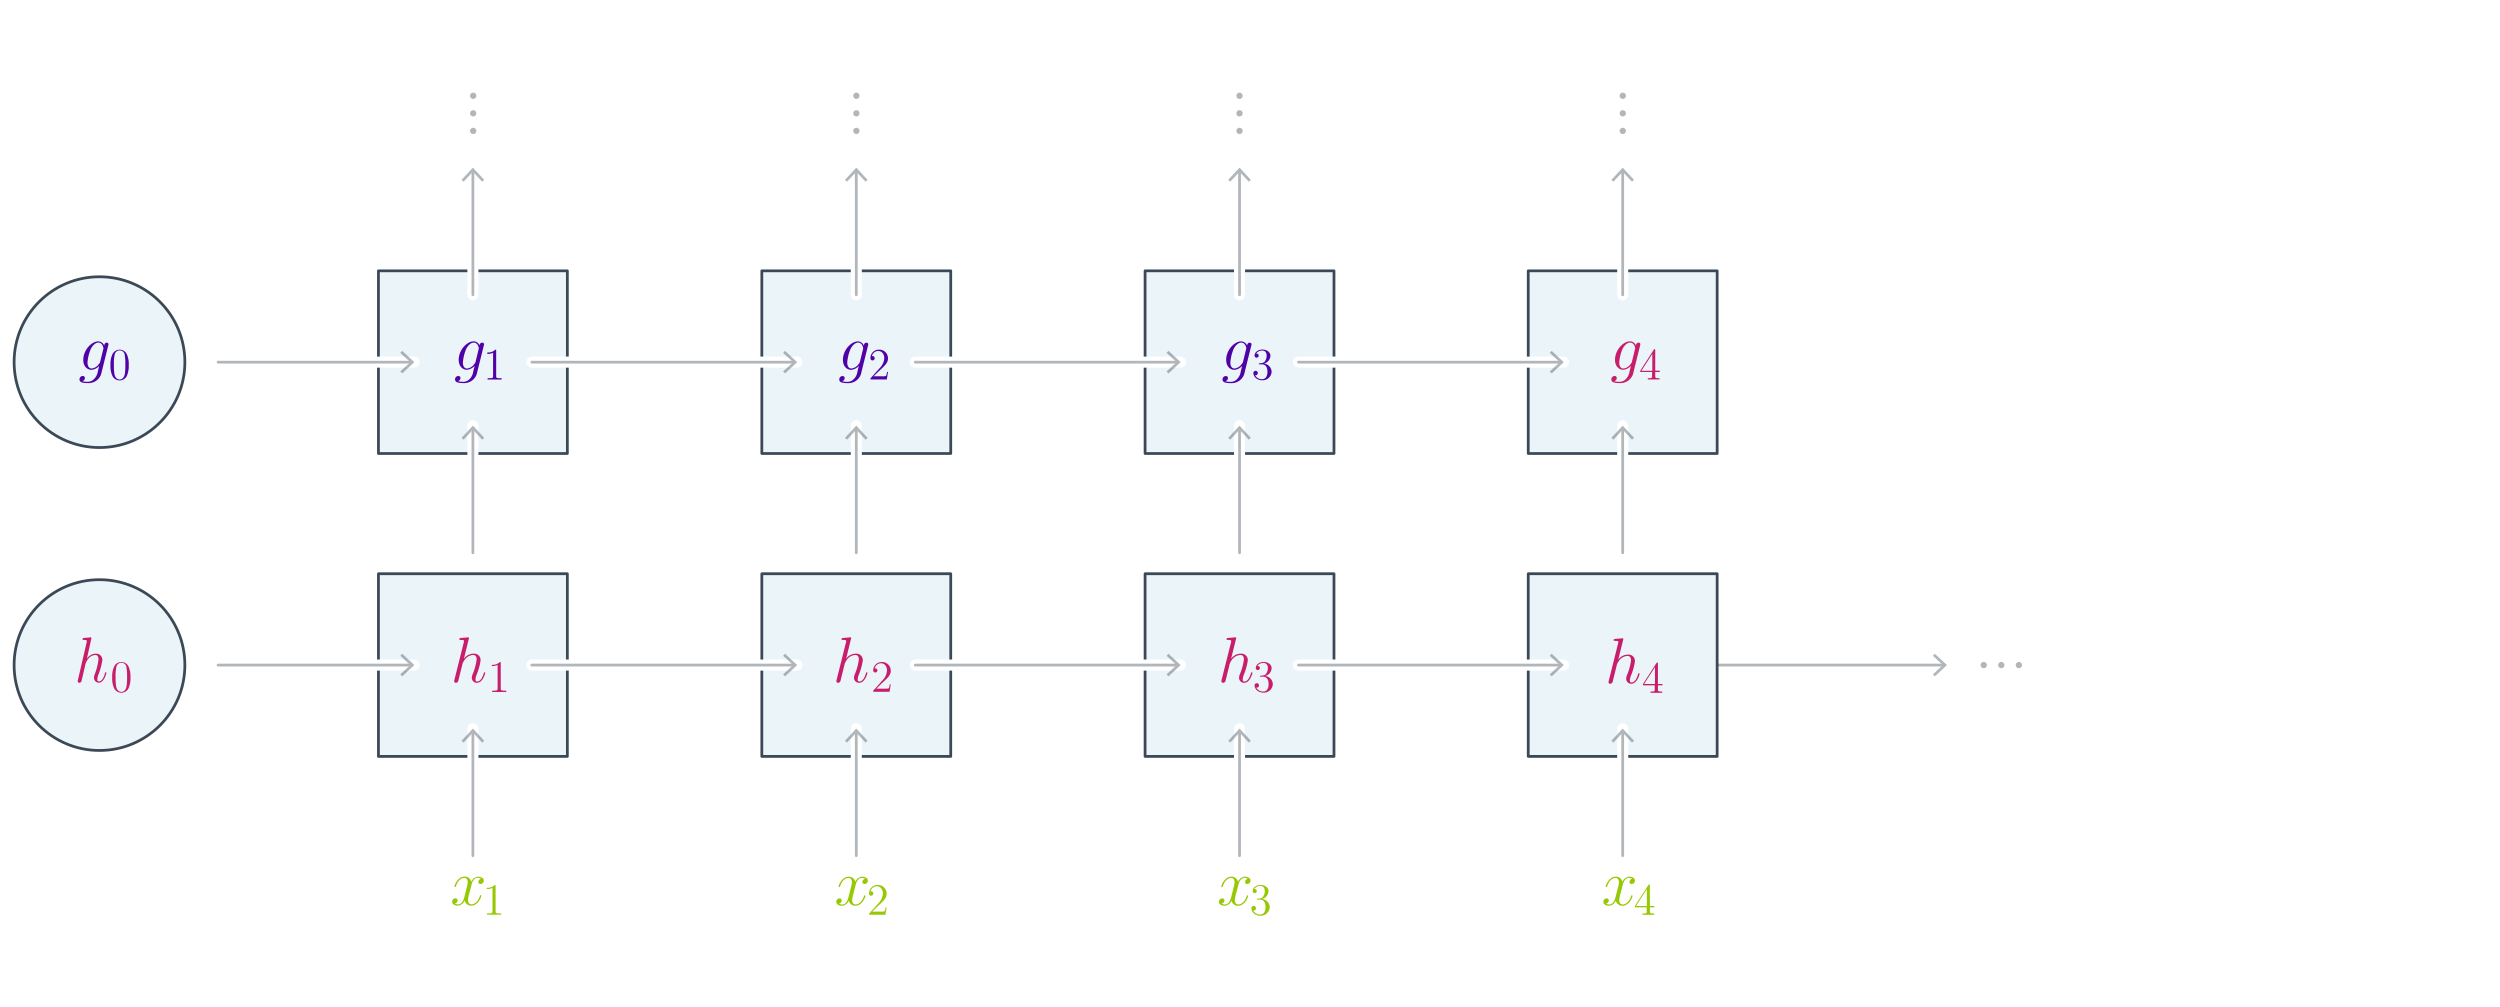 <svg xmlns="http://www.w3.org/2000/svg" viewBox="0 0 904.11 364.34"><defs><style>.a{fill:#fff}.b{fill:#eaf4f9}.b,.h{stroke:#3b4856}.b,.g,.h{stroke-linecap:round;stroke-linejoin:round}.c{opacity:.4}.d{fill:#3b4856}.e{fill:#5002a7}.f{fill:#c81d6b}.g,.h{fill:none}.g{stroke:#fff;stroke-width:4px}.i{fill:#97c804}</style></defs><path d="M0 0h904.11v364.34H0z" class="a"/><path d="M552.68 97.94H621V164h-68.32z" class="b"/><g class="c"><path d="M586.85 46.21a1.13 1.13 0 1 0 1.15 1.14 1.13 1.13 0 0 0-1.15-1.14M586.85 39.86A1.13 1.13 0 1 0 588 41a1.13 1.13 0 0 0-1.15-1.14M586.85 33.51a1.13 1.13 0 1 0 1.15 1.14 1.13 1.13 0 0 0-1.15-1.14" class="d"/></g><g class="c"><path d="M448.28 46.21a1.13 1.13 0 1 0 1.12 1.14 1.13 1.13 0 0 0-1.12-1.14M448.28 39.86A1.13 1.13 0 1 0 449.4 41a1.13 1.13 0 0 0-1.12-1.14M448.28 33.51a1.13 1.13 0 1 0 1.12 1.14 1.13 1.13 0 0 0-1.12-1.14" class="d"/></g><g class="c"><path d="M309.71 46.21a1.13 1.13 0 1 0 1.12 1.14 1.13 1.13 0 0 0-1.12-1.14M309.71 39.86a1.13 1.13 0 1 0 1.12 1.14 1.13 1.13 0 0 0-1.12-1.14M309.71 33.51a1.13 1.13 0 1 0 1.12 1.14 1.13 1.13 0 0 0-1.12-1.14" class="d"/></g><g class="c"><path d="M171.14 46.21a1.13 1.13 0 1 0 1.12 1.14 1.13 1.13 0 0 0-1.12-1.14M171.14 39.86a1.13 1.13 0 1 0 1.12 1.14 1.13 1.13 0 0 0-1.12-1.14M171.14 33.51a1.13 1.13 0 1 0 1.12 1.14 1.13 1.13 0 0 0-1.12-1.14" class="d"/></g><circle cx="35.98" cy="130.97" r="30.88" class="b"/><path d="M136.86 97.94h68.32V164h-68.32zM414.11 97.94h68.32V164h-68.32zM275.51 97.94h68.32V164h-68.32z" class="b"/><path d="M36.24 130.77a1.5 1.5 0 0 1-.44.82 3.65 3.65 0 0 1-2.66 1.68c-.77 0-1.5-.61-1.5-2.22a15.5 15.5 0 0 1 1.22-4.9c.67-1.31 1.72-2.25 2.7-2.25 1.55 0 1.85 1.92 1.85 2.06l-.07.33Zm1.45-5.77a2.36 2.36 0 0 0-2.13-1.54c-2.54 0-5.44 3.2-5.44 6.67 0 2.43 1.48 3.62 3 3.62a4.17 4.17 0 0 0 2.75-1.44l-.51 2.1a4.58 4.58 0 0 1-1.36 2.66 3 3 0 0 1-2.35 1 6.1 6.1 0 0 1-1.87-.23 1.25 1.25 0 0 0 .93-1.12.75.75 0 0 0-.79-.75 1.21 1.21 0 0 0-1.17 1.24c0 1 1 1.33 2.94 1.33a4.8 4.8 0 0 0 4.88-3.2l2.59-10.46a1.5 1.5 0 0 0 .07-.38.58.58 0 0 0-.6-.58c-.54-.04-.87.43-.94 1.08M46.56 132.05a8.74 8.74 0 0 0-.67-3.89 2.88 2.88 0 0 0-2.62-1.7 2.91 2.91 0 0 0-2.69 1.81 8.5 8.5 0 0 0-.62 3.78 8.3 8.3 0 0 0 .7 3.91 2.9 2.9 0 0 0 5.28-.17 9 9 0 0 0 .62-3.74m-3.31 5.2c-.52 0-1.57-.29-1.88-2.06a20 20 0 0 1-.18-3.34 14 14 0 0 1 .26-3.48 1.84 1.84 0 0 1 3.67.18 16.5 16.5 0 0 1 .21 3.3 20 20 0 0 1-.18 3.31c-.31 1.78-1.33 2.09-1.9 2.09M172 130.77a1.5 1.5 0 0 1-.44.82 3.65 3.65 0 0 1-2.66 1.68c-.77 0-1.5-.61-1.5-2.22a15.8 15.8 0 0 1 1.22-4.9c.68-1.31 1.73-2.25 2.71-2.25 1.54 0 1.84 1.92 1.84 2.06l-.07.33Zm1.45-5.79a2.35 2.35 0 0 0-2.12-1.54c-2.55 0-5.44 3.2-5.44 6.67 0 2.43 1.47 3.62 3 3.62a4.2 4.2 0 0 0 2.76-1.44l-.52 2.1a4.5 4.5 0 0 1-1.3 2.68 3 3 0 0 1-2.36 1 6.2 6.2 0 0 1-1.87-.23 1.23 1.23 0 0 0 .93-1.12.75.75 0 0 0-.79-.75 1.21 1.21 0 0 0-1.17 1.24c0 1 1 1.33 2.94 1.33a4.79 4.79 0 0 0 4.88-3.2l2.6-10.46a1.5 1.5 0 0 0 .07-.38.59.59 0 0 0-.61-.58c-.64-.04-.97.43-1.04 1.08ZM179.44 126.84c0-.37 0-.38-.33-.38a3.63 3.63 0 0 1-2.87 1v.54a4.7 4.7 0 0 0 2.08-.42V136c0 .58 0 .78-1.48.78h-.5v.47h5.07v-.47h-.5c-1.43 0-1.47-.2-1.47-.78ZM311 130.77a1.5 1.5 0 0 1-.44.82 3.65 3.65 0 0 1-2.66 1.68c-.77 0-1.5-.61-1.5-2.22a15.5 15.5 0 0 1 1.22-4.9c.67-1.31 1.72-2.25 2.71-2.25 1.54 0 1.84 1.92 1.84 2.06l-.07.33Zm1.4-5.77a2.35 2.35 0 0 0-2.12-1.54c-2.55 0-5.44 3.2-5.44 6.67 0 2.43 1.47 3.62 3 3.62a4.2 4.2 0 0 0 2.76-1.44l-.52 2.1a4.52 4.52 0 0 1-1.31 2.68 3 3 0 0 1-2.35 1 6.2 6.2 0 0 1-1.87-.23 1.23 1.23 0 0 0 .93-1.12.75.75 0 0 0-.79-.75 1.21 1.21 0 0 0-1.17 1.24c0 1 1 1.33 2.94 1.33a4.8 4.8 0 0 0 4.88-3.2l2.59-10.46a1.5 1.5 0 0 0 .07-.38.58.58 0 0 0-.6-.58c-.6-.06-.93.41-1 1.06M321.14 134.51h-.36a5.5 5.5 0 0 1-.34 1.43 4.4 4.4 0 0 1-1.52.14h-3c.44-.37 1.43-1.41 1.85-1.79 2.46-2.27 3.37-3.12 3.37-4.72a3.12 3.12 0 0 0-3.35-3.11 3 3 0 0 0-3 3 .77.77 0 1 0 1.53.07.73.73 0 0 0-.77-.76h-.22a2.36 2.36 0 0 1 2.23-1.84c1.38 0 2.23 1.15 2.23 2.64a5.62 5.62 0 0 1-1.72 3.61l-3.28 3.67v.39h5.92ZM449.55 130.77a1.54 1.54 0 0 1-.45.82 3.64 3.64 0 0 1-2.66 1.68c-.77 0-1.49-.61-1.49-2.22a15.8 15.8 0 0 1 1.21-4.9c.68-1.31 1.73-2.25 2.71-2.25 1.54 0 1.84 1.92 1.84 2.06l-.07.33ZM451 125a2.34 2.34 0 0 0-2.12-1.54c-2.55 0-5.44 3.2-5.44 6.67 0 2.43 1.47 3.62 3 3.62a4.2 4.2 0 0 0 2.76-1.44l-.51 2.1a4.58 4.58 0 0 1-1.31 2.68 3 3 0 0 1-2.36 1 6.2 6.2 0 0 1-1.87-.23 1.25 1.25 0 0 0 .94-1.12.75.75 0 0 0-.8-.75 1.21 1.21 0 0 0-1.17 1.24c0 1 1 1.33 2.95 1.33a4.81 4.81 0 0 0 4.88-3.2l2.59-10.46a1.5 1.5 0 0 0 .07-.38.59.59 0 0 0-.61-.58c-.61-.06-.94.41-1 1.06M455.58 131.42c-.27 0-.34 0-.34.17s.08.17.38.17h.74c1.38 0 2 1.13 2 2.69 0 2.12-1.11 2.69-1.9 2.69a2.88 2.88 0 0 1-2.58-1.44.8.8 0 0 0 1-.8.8.8 0 1 0-1.6 0c0 1.44 1.44 2.63 3.24 2.63a3.24 3.24 0 0 0 3.35-3.12 3.11 3.11 0 0 0-2.75-2.93 3.06 3.06 0 0 0 2.32-2.85c0-1.28-1.33-2.22-2.91-2.22s-2.82 1-2.82 2.17a.74.74 0 1 0 1.48.05.72.72 0 0 0-.75-.75.4.4 0 0 0-.18 0 2.66 2.66 0 0 1 2.23-1.11c.53 0 1.58.25 1.58 1.84a3.65 3.65 0 0 1-.51 1.91 1.66 1.66 0 0 1-1.48.78Z" class="e"/><path d="M590.18 130.77a1.5 1.5 0 0 1-.44.82 3.65 3.65 0 0 1-2.66 1.68c-.77 0-1.5-.61-1.5-2.22a15.5 15.5 0 0 1 1.22-4.9c.67-1.31 1.72-2.25 2.7-2.25 1.55 0 1.85 1.92 1.85 2.06l-.07.33Zm1.45-5.79a2.36 2.36 0 0 0-2.13-1.54c-2.54 0-5.44 3.2-5.44 6.67 0 2.43 1.47 3.62 3 3.62a4.17 4.17 0 0 0 2.75-1.44l-.51 2.1a4.58 4.58 0 0 1-1.31 2.68 3 3 0 0 1-2.36 1 6 6 0 0 1-1.86-.23 1.25 1.25 0 0 0 .93-1.12.75.75 0 0 0-.79-.75 1.21 1.21 0 0 0-1.17 1.24c0 1 1 1.33 2.94 1.33a4.8 4.8 0 0 0 4.88-3.2l2.59-10.46a1.5 1.5 0 0 0 .07-.38.58.58 0 0 0-.6-.58c-.62-.04-.92.43-.99 1.08ZM598.61 126.68c0-.31 0-.39-.23-.39s-.18 0-.31.2l-4.88 7.57v.47h4.27V136c0 .6 0 .77-1.22.77h-.32v.47h4.23v-.47h-.33c-1.16 0-1.21-.17-1.21-.77v-1.47h1.64v-.47h-1.64Zm-1.07 1.32v6.11h-3.94Z" class="f"/><path d="M78.88 130.97h70.92" class="g"/><path d="m149.67 131.13-.03-.03.15-.13-.15-.14.03-.03.17.17z" class="a"/><g class="c"><path d="M78.88 130.97h69.88" class="h"/><path d="m145.45 135.06-.69-.74 3.62-3.35-3.62-3.36.69-.73 4.39 4.09z" class="d"/></g><path d="M608.14 240.52h95.92" class="g"/><path d="m703.93 240.68-.03-.03.15-.13-.15-.14.03-.03.18.17z" class="a"/><g class="c"><path d="M608.14 240.52h94.88" class="h"/><path d="m699.71 244.61-.69-.73 3.62-3.36-3.62-3.36.69-.73 4.4 4.09z" class="d"/></g><g class="c"><path d="M718.54 240.53a1.13 1.13 0 1 0-1.14 1.12 1.14 1.14 0 0 0 1.14-1.12M724.89 240.53a1.13 1.13 0 1 0-1.14 1.12 1.14 1.14 0 0 0 1.14-1.12M731.24 240.53a1.13 1.13 0 1 0-1.14 1.12 1.14 1.14 0 0 0 1.14-1.12" class="d"/></g><circle cx="35.98" cy="240.52" r="30.88" class="b"/><path d="M136.86 207.49h68.32v66.06h-68.32zM414.11 207.49h68.32v66.06h-68.32zM275.51 207.49h68.32v66.06h-68.32z" class="b"/><path d="M33 231.08a2 2 0 0 0 .06-.35.23.23 0 0 0-.26-.24l-1.18.12c-.37 0-.69.07-1.08.09s-.69.07-.69.49c0 .24.17.24.47.24 1.06 0 1.08.21 1.08.44a1.8 1.8 0 0 1-.06.4l-3.13 13.52a1.6 1.6 0 0 0-.09.53.55.55 0 0 0 .58.61.88.88 0 0 0 .76-.56l1-4.23c.11-.51.24-1 .34-1.51a4 4 0 0 1 .65-1.68 3.75 3.75 0 0 1 3-2.08c.87 0 1.17.7 1.17 1.63a22.3 22.3 0 0 1-1.32 5.26A3.8 3.8 0 0 0 34 245a1.74 1.74 0 0 0 1.71 1.89c2 0 2.76-3.43 2.76-3.57a.21.21 0 0 0-.22-.21c-.19 0-.21.07-.32.47-.5 1.86-1.3 2.84-2.16 2.84-.22 0-.56 0-.56-.77a6 6 0 0 1 .34-1.61 22.3 22.3 0 0 0 1.45-5.19 2.22 2.22 0 0 0-2.39-2.45 3.9 3.9 0 0 0-3.19 1.85ZM47.18 245a8.8 8.8 0 0 0-.67-3.89 2.88 2.88 0 0 0-5.31.12 8.5 8.5 0 0 0-.62 3.77 8.1 8.1 0 0 0 .7 3.91 2.9 2.9 0 0 0 5.28-.16 9 9 0 0 0 .62-3.75m-3.31 5.21c-.52 0-1.57-.3-1.88-2.06a20 20 0 0 1-.18-3.34 14.2 14.2 0 0 1 .26-3.49 1.84 1.84 0 0 1 3.67.18 16.6 16.6 0 0 1 .21 3.31 20 20 0 0 1-.18 3.31c-.31 1.79-1.33 2.1-1.9 2.1Z" class="f"/><path d="M174 317.81a1.17 1.17 0 0 0-1 1.14.73.73 0 0 0 .77.75 1.22 1.22 0 0 0 1.19-1.24c0-1-1.12-1.42-2.1-1.42a3 3 0 0 0-2.43 1.84A2.4 2.4 0 0 0 168 317c-2.38 0-3.64 3-3.64 3.57a.24.24 0 0 0 .25.21c.19 0 .24-.14.28-.24.8-2.59 2.36-3.08 3-3.08 1.05 0 1.26 1 1.26 1.54a9.8 9.8 0 0 1-.42 2.18l-.79 3.19c-.35 1.4-1 2.69-2.27 2.69a2.37 2.37 0 0 1-1.19-.3 1.22 1.22 0 0 0 1-1.15.74.74 0 0 0-.8-.75 1.21 1.21 0 0 0-1.16 1.24c0 1 1.09 1.43 2.1 1.43a2.89 2.89 0 0 0 2.4-1.85 2.45 2.45 0 0 0 2.41 1.85c2.38 0 3.64-3.06 3.64-3.58a.22.22 0 0 0-.23-.21c-.21 0-.24.12-.31.31-.63 2.05-2 3-3 3-.82 0-1.26-.61-1.26-1.57a10.6 10.6 0 0 1 .46-2.42l.82-3.18c.35-1.4 1.14-2.43 2.22-2.43a2.46 2.46 0 0 1 1.23.36M179.23 320.44c0-.37 0-.39-.32-.39a3.59 3.59 0 0 1-2.87 1v.47a4.7 4.7 0 0 0 2.07-.42v8.45c0 .58-.05.77-1.47.77h-.51v.47h5.08v-.47h-.51c-1.42 0-1.47-.19-1.47-.77Z" class="i"/><path d="M169.53 231.08a1.4 1.4 0 0 0 .07-.35c0-.24-.23-.24-.28-.24l-1.28.12c-.4 0-.75.07-1.17.09-.58.05-.75.07-.75.49 0 .24.19.24.52.24 1.14 0 1.17.21 1.17.44a1.7 1.7 0 0 1-.07.4l-3.39 13.52a1.6 1.6 0 0 0-.09.53.57.57 0 0 0 .63.61.93.93 0 0 0 .81-.56l1.05-4.23c.12-.51.26-1 .38-1.51a3.9 3.9 0 0 1 .7-1.68 4 4 0 0 1 3.29-2.08c.94 0 1.26.7 1.26 1.63a21.3 21.3 0 0 1-1.42 5.26 3.5 3.5 0 0 0-.33 1.28 1.8 1.8 0 0 0 1.85 1.89c2.17 0 3-3.43 3-3.57a.21.21 0 0 0-.23-.21c-.21 0-.23.07-.35.47-.54 1.86-1.4 2.84-2.33 2.84-.24 0-.61 0-.61-.77a5.5 5.5 0 0 1 .37-1.61 21 21 0 0 0 1.47-5.23 2.31 2.31 0 0 0-2.59-2.45 4.3 4.3 0 0 0-3.45 1.85ZM181.08 239.81c0-.37 0-.39-.33-.39a3.59 3.59 0 0 1-2.87 1v.47a4.7 4.7 0 0 0 2.08-.42V249c0 .59-.05.78-1.48.78H178v.47h5.08v-.47h-.51c-1.42 0-1.47-.19-1.47-.78Z" class="f"/><path d="M312.89 317.81a1.17 1.17 0 0 0-1 1.14.73.73 0 0 0 .77.75 1.22 1.22 0 0 0 1.19-1.24c0-1-1.12-1.42-2.1-1.42a3 3 0 0 0-2.43 1.84 2.4 2.4 0 0 0-2.4-1.84c-2.38 0-3.64 3-3.64 3.57a.24.24 0 0 0 .25.21c.19 0 .24-.14.28-.24.8-2.59 2.36-3.08 3-3.08 1.05 0 1.26 1 1.26 1.54a9.8 9.8 0 0 1-.42 2.18l-.79 3.19c-.35 1.4-1 2.69-2.27 2.69a2.37 2.37 0 0 1-1.19-.3 1.22 1.22 0 0 0 1-1.15.74.74 0 0 0-.8-.75 1.21 1.21 0 0 0-1.16 1.24c0 1 1.09 1.43 2.1 1.43a2.89 2.89 0 0 0 2.4-1.85 2.45 2.45 0 0 0 2.41 1.85c2.38 0 3.64-3.06 3.64-3.58a.22.22 0 0 0-.23-.21c-.21 0-.24.12-.31.31-.63 2.05-2 3-3 3-.82 0-1.26-.61-1.26-1.57a10.6 10.6 0 0 1 .46-2.42l.82-3.18c.35-1.4 1.15-2.43 2.22-2.43a2.46 2.46 0 0 1 1.2.32M320.64 328.11h-.36a5.5 5.5 0 0 1-.34 1.43 4.4 4.4 0 0 1-1.52.14h-3c.44-.37 1.43-1.41 1.85-1.8 2.46-2.27 3.37-3.11 3.37-4.71a3.13 3.13 0 0 0-3.35-3.12 3 3 0 0 0-3 3 .77.77 0 1 0 1.53.07.72.72 0 0 0-.77-.76h-.22a2.37 2.37 0 0 1 2.23-1.85c1.38 0 2.23 1.16 2.23 2.65a5.66 5.66 0 0 1-1.72 3.61l-3.28 3.67v.38h5.92Z" class="i"/><path d="M307.75 231.08a1.4 1.4 0 0 0 .07-.35c0-.24-.23-.24-.28-.24l-1.28.12c-.4 0-.75.07-1.17.09-.58.05-.75.07-.75.49 0 .24.19.24.52.24 1.14 0 1.17.21 1.17.44a1.7 1.7 0 0 1-.07.4l-3.39 13.52a1.6 1.6 0 0 0-.09.53.57.57 0 0 0 .63.61.93.93 0 0 0 .81-.56l1.06-4.23c.11-.51.25-1 .37-1.51a3.9 3.9 0 0 1 .7-1.68 4 4 0 0 1 3.29-2.08c.94 0 1.26.7 1.26 1.63a21.3 21.3 0 0 1-1.42 5.26 3.5 3.5 0 0 0-.33 1.28 1.8 1.8 0 0 0 1.85 1.89c2.17 0 3-3.43 3-3.57a.21.21 0 0 0-.23-.21c-.21 0-.23.07-.35.47-.54 1.86-1.4 2.84-2.33 2.84-.24 0-.61 0-.61-.77a5.5 5.5 0 0 1 .37-1.61 21 21 0 0 0 1.47-5.23 2.31 2.31 0 0 0-2.59-2.45 4.3 4.3 0 0 0-3.45 1.85ZM322.14 247.48h-.35a6.5 6.5 0 0 1-.34 1.42 4.2 4.2 0 0 1-1.53.15h-3c.44-.37 1.43-1.41 1.85-1.8 2.47-2.27 3.37-3.11 3.37-4.72a3.13 3.13 0 0 0-3.35-3.11 3 3 0 0 0-3 3 .76.76 0 1 0 1.52.06.72.72 0 0 0-.76-.76.6.6 0 0 0-.23 0 2.37 2.37 0 0 1 2.24-1.85c1.38 0 2.22 1.15 2.22 2.64a5.6 5.6 0 0 1-1.72 3.62l-3.27 3.66v.39h5.91Z" class="f"/><path d="M451.29 317.81a1.17 1.17 0 0 0-1 1.14.72.72 0 0 0 .77.75 1.22 1.22 0 0 0 1.19-1.24c0-1-1.12-1.42-2.1-1.42a3 3 0 0 0-2.43 1.84 2.4 2.4 0 0 0-2.4-1.84c-2.38 0-3.65 3-3.65 3.57a.25.25 0 0 0 .26.21c.19 0 .24-.14.28-.24.8-2.59 2.36-3.08 3-3.08 1 0 1.26 1 1.26 1.54a9.8 9.8 0 0 1-.42 2.18l-.8 3.19c-.35 1.4-1 2.69-2.26 2.69a2.37 2.37 0 0 1-1.19-.3 1.22 1.22 0 0 0 1-1.15.74.74 0 0 0-.8-.75 1.22 1.22 0 0 0-1.17 1.24c0 1 1.1 1.43 2.11 1.43a2.89 2.89 0 0 0 2.4-1.85 2.44 2.44 0 0 0 2.41 1.85c2.38 0 3.64-3.06 3.64-3.58a.23.23 0 0 0-.24-.21c-.21 0-.23.12-.3.31-.63 2.05-2 3-3 3-.82 0-1.27-.61-1.27-1.57a11 11 0 0 1 .47-2.42l.82-3.18c.35-1.4 1.14-2.43 2.22-2.43a2.5 2.5 0 0 1 1.2.32M454.89 325c-.28 0-.34 0-.34.17s.08.17.37.17h.75c1.37 0 2 1.13 2 2.69 0 2.12-1.1 2.69-1.9 2.69a2.88 2.88 0 0 1-2.57-1.45.79.79 0 0 0 1-.79.81.81 0 1 0-1.61.05c0 1.44 1.44 2.63 3.24 2.63a3.25 3.25 0 0 0 3.36-3.12 3.11 3.11 0 0 0-2.76-2.93 3.06 3.06 0 0 0 2.32-2.85c0-1.29-1.33-2.23-2.9-2.23s-2.82 1-2.82 2.18a.74.74 0 1 0 .73-.7.4.4 0 0 0-.18 0 2.66 2.66 0 0 1 2.22-1.11c.54 0 1.59.25 1.59 1.84a3.7 3.7 0 0 1-.52 1.91 1.66 1.66 0 0 1-1.47.78Z" class="i"/><path d="M447 231.08a2 2 0 0 0 .07-.35c0-.24-.24-.24-.28-.24l-1.29.12c-.39 0-.74.07-1.16.09-.59.05-.75.07-.75.49 0 .24.19.24.51.24 1.15 0 1.17.21 1.17.44a1.7 1.7 0 0 1-.07.4l-3.39 13.52a1.6 1.6 0 0 0-.09.53.57.57 0 0 0 .63.61 1 1 0 0 0 .82-.56l1.05-4.23c.12-.51.26-1 .37-1.51a3.9 3.9 0 0 1 .7-1.68 4.08 4.08 0 0 1 3.3-2.08c.93 0 1.26.7 1.26 1.63a21 21 0 0 1-1.43 5.26 3.4 3.4 0 0 0-.32 1.28 1.8 1.8 0 0 0 1.84 1.89c2.17 0 3-3.43 3-3.57a.21.21 0 0 0-.23-.21c-.21 0-.24.07-.35.47-.54 1.86-1.41 2.84-2.34 2.84-.23 0-.61 0-.61-.77a5.1 5.1 0 0 1 .38-1.61 21 21 0 0 0 1.47-5.23 2.31 2.31 0 0 0-2.59-2.45 4.33 4.33 0 0 0-3.46 1.85ZM456 244.38c-.28 0-.34 0-.34.18s.08.16.37.16h.75c1.37 0 2 1.14 2 2.69 0 2.13-1.1 2.69-1.9 2.69a2.86 2.86 0 0 1-2.57-1.44.79.79 0 0 0 1-.79.8.8 0 1 0-1.6 0c0 1.45 1.44 2.63 3.24 2.63a3.25 3.25 0 0 0 3.36-3.11 3.12 3.12 0 0 0-2.76-2.94 3 3 0 0 0 2.32-2.85c0-1.28-1.33-2.22-2.9-2.22s-2.82 1-2.82 2.17a.74.74 0 1 0 .73-.7.4.4 0 0 0-.18 0 2.66 2.66 0 0 1 2.22-1.1c.53 0 1.59.24 1.59 1.83a3.64 3.64 0 0 1-.52 1.91 1.62 1.62 0 0 1-1.48.78Z" class="f"/><path d="M590.3 317.81a1.17 1.17 0 0 0-1 1.14.72.72 0 0 0 .77.75 1.22 1.22 0 0 0 1.19-1.24c0-1-1.12-1.42-2.1-1.42a3 3 0 0 0-2.43 1.84 2.4 2.4 0 0 0-2.4-1.84c-2.38 0-3.64 3-3.64 3.57a.24.24 0 0 0 .25.21c.19 0 .24-.14.28-.24.8-2.59 2.36-3.08 3-3.08 1 0 1.26 1 1.26 1.54a9.8 9.8 0 0 1-.42 2.18l-.8 3.19c-.35 1.4-1 2.69-2.26 2.69a2.37 2.37 0 0 1-1.19-.3 1.22 1.22 0 0 0 1-1.15.74.74 0 0 0-.8-.75 1.22 1.22 0 0 0-1.17 1.24c0 1 1.1 1.43 2.11 1.43a2.89 2.89 0 0 0 2.4-1.85 2.44 2.44 0 0 0 2.41 1.85c2.38 0 3.64-3.06 3.64-3.58a.22.22 0 0 0-.24-.21c-.21 0-.23.12-.3.31-.63 2.05-2 3-3 3-.82 0-1.26-.61-1.26-1.57a10.6 10.6 0 0 1 .46-2.42l.82-3.18c.35-1.4 1.14-2.43 2.22-2.43a2.5 2.5 0 0 1 1.2.32M596.65 320.28c0-.31 0-.39-.23-.39s-.18 0-.31.2l-4.88 7.57v.47h4.27v1.47c0 .6 0 .76-1.22.76H594v.47h4.23v-.47h-.33c-1.16 0-1.21-.16-1.21-.76v-1.47h1.63v-.47h-1.63Zm-1.07 1.27v6.11h-3.94Z" class="i"/><path d="M78.88 240.52h70.92" class="g"/><path d="m149.67 240.68-.03-.03.15-.13-.15-.14.03-.03.17.17z" class="a"/><g class="c"><path d="M78.88 240.52h69.88" class="h"/><path d="m145.45 244.61-.69-.73 3.62-3.36-3.62-3.36.69-.73 4.39 4.09z" class="d"/></g><path d="M552.68 207.49H621v66.06h-68.32z" class="b"/><path d="M587 231.42a2 2 0 0 0 .07-.35c0-.24-.23-.24-.28-.24l-1.28.12c-.4 0-.75.07-1.17.09-.59.05-.75.07-.75.49 0 .24.19.24.52.24 1.14 0 1.16.21 1.16.44a1.3 1.3 0 0 1-.07.4l-3.38 13.52a1.5 1.5 0 0 0-.1.53.57.57 0 0 0 .63.61 1 1 0 0 0 .82-.56l1.05-4.22c.12-.52.26-1 .38-1.52a3.66 3.66 0 0 1 .7-1.68 4 4 0 0 1 3.29-2.08c.93 0 1.26.7 1.26 1.63a20.8 20.8 0 0 1-1.43 5.26 3.4 3.4 0 0 0-.32 1.28 1.8 1.8 0 0 0 1.84 1.89c2.17 0 3-3.43 3-3.57a.21.21 0 0 0-.23-.21c-.21 0-.24.07-.35.47-.54 1.86-1.4 2.84-2.34 2.84-.23 0-.6 0-.6-.77a5.5 5.5 0 0 1 .37-1.61 21 21 0 0 0 1.47-5.23 2.31 2.31 0 0 0-2.59-2.45 4.33 4.33 0 0 0-3.46 1.85ZM599.58 240c0-.31 0-.39-.22-.39s-.18 0-.31.19l-4.88 7.57v.47h4.26v1.48c0 .6 0 .76-1.21.76h-.33v.47h4.23v-.47h-.32c-1.17 0-1.22-.16-1.22-.76v-1.48h1.64v-.47h-1.64Zm-1.07 1.26v6.11h-3.94Z" class="f"/><path d="M171.02 199.89v-45.92" class="g"/><path d="m171.19 154.1-.03.03-.14-.14-.13.14-.03-.03.16-.17z" class="a"/><g class="c"><path d="M171.02 199.89v-44.88" class="h"/><path d="m175.11 158.33-.73.68-3.36-3.61-3.35 3.61-.74-.68 4.09-4.4z" class="d"/></g><path d="M309.67 199.89v-45.92" class="g"/><path d="m309.83 154.1-.03.03-.13-.14-.14.14-.03-.03.17-.17z" class="a"/><g class="c"><path d="M309.67 199.89v-44.88" class="h"/><path d="m313.75 158.33-.73.68-3.35-3.61-3.36 3.61-.73-.68 4.09-4.4z" class="d"/></g><path d="M448.27 199.89v-45.92" class="g"/><path d="m448.43 154.1-.03.03-.13-.14-.14.14-.02-.03.16-.17z" class="a"/><g class="c"><path d="M448.27 199.89v-44.88" class="h"/><path d="m452.36 158.33-.73.68-3.36-3.61-3.36 3.61-.73-.68 4.09-4.4z" class="d"/></g><path d="M586.84 199.89v-45.92" class="g"/><path d="m587 154.1-.03.03-.13-.14-.14.14-.03-.03.17-.17z" class="a"/><g class="c"><path d="M586.84 199.89v-44.88" class="h"/><path d="m590.93 158.33-.73.68-3.36-3.61-3.36 3.61-.73-.68 4.09-4.4z" class="d"/></g><path d="M586.84 106.61V60.68" class="g"/><path d="m587 60.82-.03.02-.13-.14-.14.14-.03-.02.17-.18z" class="a"/><g class="c"><path d="M586.84 106.61V61.73" class="h"/><path d="m590.93 65.04-.73.68-3.36-3.61-3.36 3.61-.73-.68 4.09-4.4z" class="d"/></g><path d="M448.27 106.61V60.68" class="g"/><path d="m448.43 60.82-.03.02-.13-.14-.14.14-.02-.02.16-.18z" class="a"/><g class="c"><path d="M448.27 106.61V61.73" class="h"/><path d="m452.36 65.04-.73.68-3.36-3.61-3.36 3.61-.73-.68 4.09-4.4z" class="d"/></g><path d="M309.67 106.61V60.68" class="g"/><path d="m309.83 60.82-.03.02-.13-.14-.14.14-.03-.02.17-.18z" class="a"/><g class="c"><path d="M309.67 106.61V61.73" class="h"/><path d="m313.75 65.04-.73.68-3.35-3.61-3.36 3.61-.73-.68 4.09-4.4z" class="d"/></g><path d="M171.02 106.61V60.68" class="g"/><path d="m171.19 60.82-.03.02-.14-.14-.13.14-.03-.02.16-.18z" class="a"/><g class="c"><path d="M171.02 106.61V61.73" class="h"/><path d="m175.11 65.04-.73.68-3.36-3.61-3.35 3.61-.74-.68 4.09-4.4z" class="d"/></g><path d="M171.02 309.44v-45.92" class="g"/><path d="m171.19 263.65-.03.03-.14-.14-.13.14-.03-.03.16-.17z" class="a"/><g class="c"><path d="M171.02 309.44v-44.88" class="h"/><path d="m175.11 267.88-.73.68-3.36-3.61-3.35 3.61-.74-.68 4.09-4.4z" class="d"/></g><path d="M309.67 309.44v-45.92" class="g"/><path d="m309.83 263.65-.03.03-.13-.14-.14.14-.03-.03.17-.17z" class="a"/><g class="c"><path d="M309.67 309.44v-44.88" class="h"/><path d="m313.75 267.88-.73.68-3.35-3.61-3.36 3.61-.73-.68 4.09-4.4z" class="d"/></g><path d="M448.27 309.44v-45.92" class="g"/><path d="m448.43 263.65-.03.03-.13-.14-.14.14-.02-.03.16-.17z" class="a"/><g class="c"><path d="M448.27 309.44v-44.88" class="h"/><path d="m452.36 267.88-.73.68-3.36-3.61-3.36 3.61-.73-.68 4.09-4.4z" class="d"/></g><path d="M586.84 309.44v-45.92" class="g"/><path d="m587 263.65-.03.03-.13-.14-.14.14-.03-.03.17-.17z" class="a"/><g class="c"><path d="M586.84 309.44v-44.88" class="h"/><path d="m590.93 267.88-.73.68-3.36-3.61-3.36 3.61-.73-.68 4.09-4.4z" class="d"/></g><path d="M469.57 130.97h95.92" class="g"/><path d="m565.36 131.13-.03-.03.15-.13-.15-.14.03-.03.17.17z" class="a"/><g class="c"><path d="M469.57 130.97h94.88" class="h"/><path d="m561.14 135.06-.68-.74 3.61-3.35-3.61-3.36.68-.73 4.39 4.09z" class="d"/></g><path d="M192.33 130.97h95.92" class="g"/><path d="m288.11 131.13-.02-.03.14-.13-.14-.14.02-.03.18.17z" class="a"/><g class="c"><path d="M192.33 130.97h94.88" class="h"/><path d="m283.89 135.06-.68-.74 3.61-3.35-3.61-3.36.68-.73 4.4 4.09z" class="d"/></g><path d="M331 130.97h95.92" class="g"/><path d="m426.79 131.13-.03-.03.15-.13-.15-.14.03-.03.18.17z" class="a"/><g class="c"><path d="M331 130.97h94.88" class="h"/><path d="m422.57 135.06-.69-.74 3.62-3.35-3.62-3.36.69-.73 4.4 4.09z" class="d"/></g><path d="M469.57 240.52h95.92" class="g"/><path d="m565.36 240.68-.03-.03.15-.13-.15-.14.03-.03.17.17z" class="a"/><g class="c"><path d="M469.57 240.52h94.88" class="h"/><path d="m561.14 244.61-.68-.73 3.61-3.36-3.61-3.36.68-.73 4.39 4.09z" class="d"/></g><path d="M192.33 240.52h95.92" class="g"/><path d="m288.11 240.68-.02-.03.14-.13-.14-.14.02-.03.18.17z" class="a"/><g class="c"><path d="M192.33 240.52h94.88" class="h"/><path d="m283.89 244.61-.68-.73 3.61-3.36-3.61-3.36.68-.73 4.4 4.09z" class="d"/></g><path d="M331 240.52h95.92" class="g"/><path d="m426.79 240.68-.03-.03.15-.13-.15-.14.03-.03.18.17z" class="a"/><g class="c"><path d="M331 240.52h94.88" class="h"/><path d="m422.57 244.61-.69-.73 3.62-3.36-3.62-3.36.69-.73 4.4 4.09z" class="d"/></g></svg>